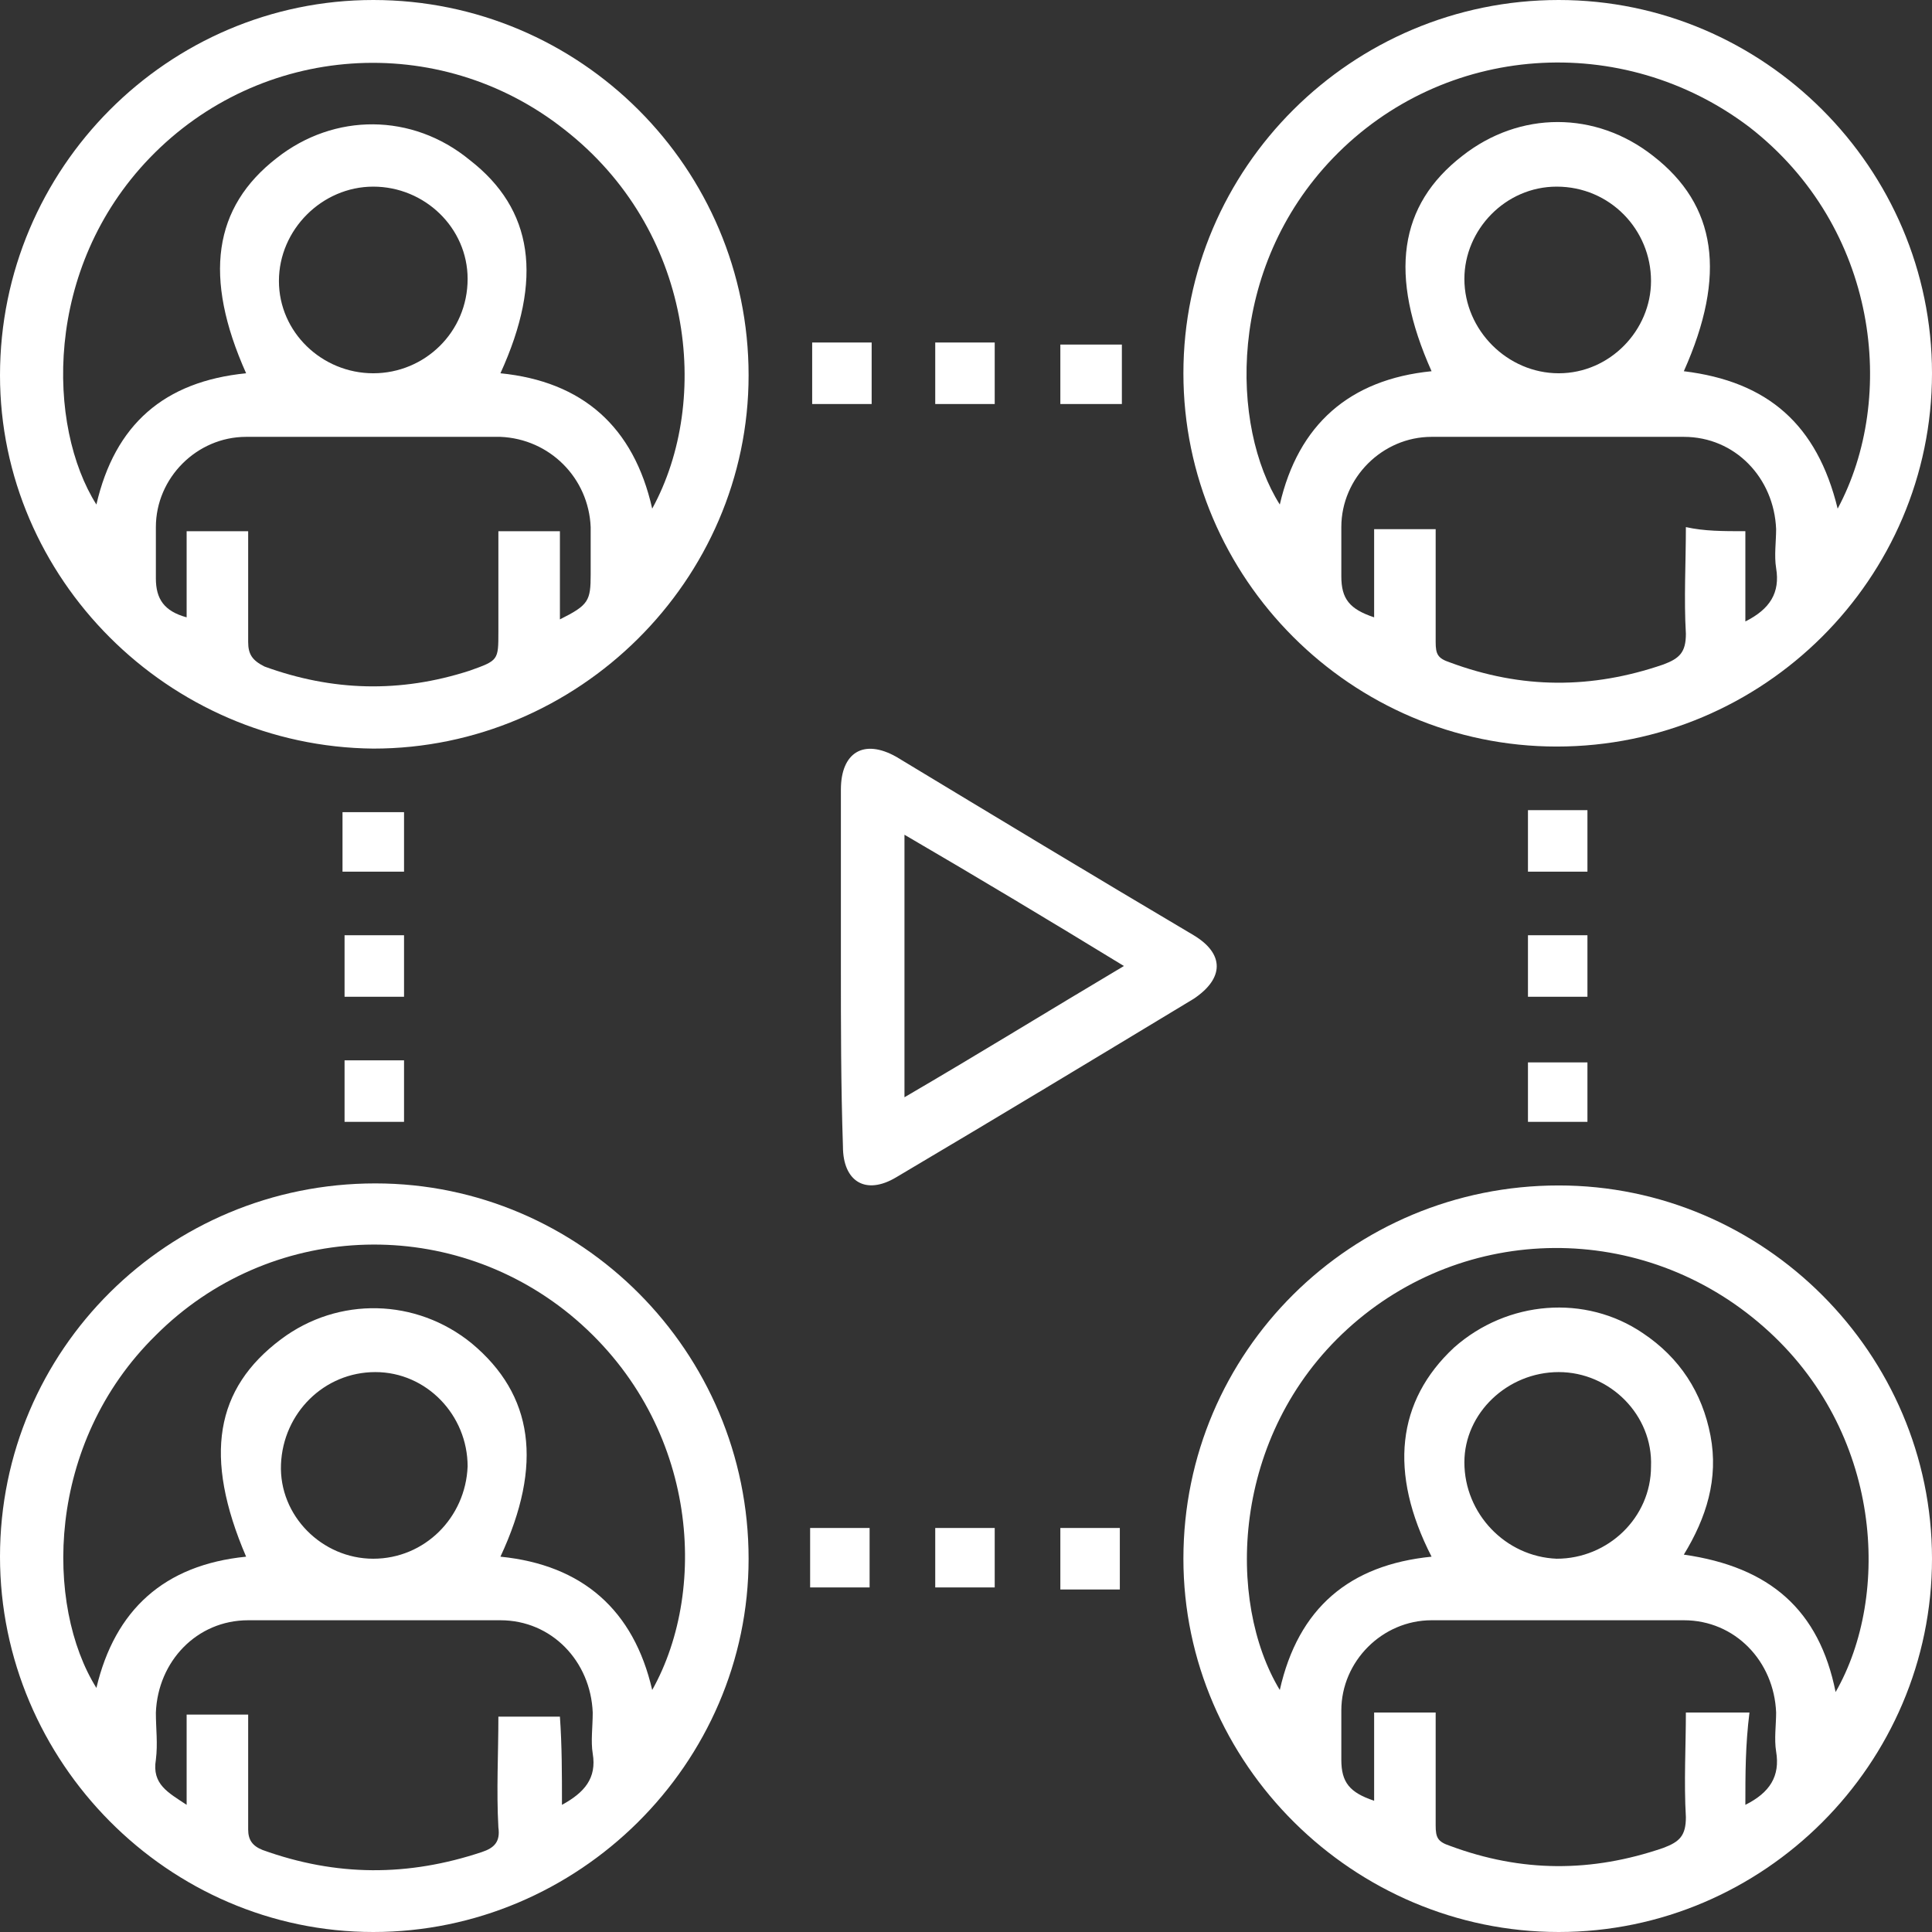<?xml version="1.0" encoding="utf-8"?>
<!-- Generator: Adobe Illustrator 26.0.2, SVG Export Plug-In . SVG Version: 6.00 Build 0)  -->
<svg version="1.1" id="Camada_1" xmlns="http://www.w3.org/2000/svg" xmlns:xlink="http://www.w3.org/1999/xlink" x="0px" y="0px"
	 viewBox="0 0 94.2 94.2" style="enable-background:new 0 0 94.2 94.2;" xml:space="preserve">
<rect x="0" y="0" width="94.2" height="94.2" fill="#333333" stroke="none"/>
<style type="text/css">
	.st0{fill:#FFFFFF;}
</style>
<g>
	<path class="st0" d="M76,94.2C66,94.2,57.7,86,57.7,76c0-10.1,8.2-18.2,18.3-18.2C86,57.8,94.2,66,94.2,76C94.2,86,86,94.2,76,94.2
		z M89.5,82.5c2.7-4.7,2.3-12.7-3.5-17.8c-5.9-5.2-14.6-5.1-20.3,0.1C60,70,59.8,78.1,62.4,82.4c0.9-4,3.4-6.1,7.4-6.5
		c-2.1-4.1-1.7-7.6,1.1-10.2c2.6-2.3,6.4-2.6,9.2-0.7c1.8,1.2,2.9,2.9,3.3,5c0.4,2.1-0.2,4-1.3,5.8C86.3,76.4,88.7,78.5,89.5,82.5z
		 M85.1,88c1.2-0.6,1.7-1.4,1.5-2.6c-0.1-0.6,0-1.3,0-1.9c-0.1-2.5-2-4.5-4.5-4.5c-4.1,0-8.2,0-12.3,0c-2.4,0-4.4,2-4.4,4.4
		c0,0.8,0,1.6,0,2.4c0,1.1,0.4,1.6,1.6,2c0-1.4,0-2.8,0-4.3c1,0,2,0,3,0c0,1.9,0,3.7,0,5.5c0,0.6,0.1,0.8,0.7,1
		c3.5,1.3,6.9,1.3,10.4,0.1c0.8-0.3,1.1-0.6,1.1-1.5c-0.1-1.7,0-3.5,0-5.1c1.1,0,2.1,0,3.1,0C85.1,85.1,85.1,86.5,85.1,88z M76,66.9
		c-2.5,0-4.6,2-4.6,4.4c0,2.5,2,4.6,4.5,4.7c2.5,0,4.6-2,4.6-4.5C80.6,69,78.5,66.9,76,66.9z"/>
	<path class="st0" d="M36.5,18.3c0,10-8.3,18.2-18.3,18.2C8.2,36.4,0,28.2,0,18.3C0,8.2,8.2,0,18.2,0C28.3,0,36.5,8.2,36.5,18.3z
		 M12,18.2c-2.1-4.7-1.6-8.1,1.5-10.5c2.8-2.2,6.6-2.2,9.4,0.1c3.1,2.4,3.6,5.8,1.5,10.4c4,0.4,6.5,2.6,7.4,6.6
		c2.9-5.3,2-13.6-4.3-18.5C21.4,1.5,12.7,2.1,7.3,7.7c-5.2,5.4-5,13.1-2.6,16.9C5.6,20.7,8,18.6,12,18.2z M9.1,25.9c1.1,0,2,0,3,0
		c0,1.8,0,3.6,0,5.4c0,0.6,0.2,0.9,0.8,1.2c3.3,1.2,6.6,1.3,10,0.2c1.4-0.5,1.4-0.5,1.4-1.9c0-1.6,0-3.3,0-4.9c1.1,0,2,0,3,0
		c0,1.4,0,2.9,0,4.3c1.4-0.7,1.5-0.9,1.5-2.2c0-0.8,0-1.5,0-2.3c-0.1-2.4-2-4.3-4.4-4.4c-4.1,0-8.3,0-12.4,0c-2.4,0-4.4,2-4.4,4.4
		c0,0.8,0,1.6,0,2.5c0,1,0.4,1.6,1.5,1.9c0-0.7,0-1.4,0-2.1C9.1,27.3,9.1,26.6,9.1,25.9z M22.8,13.6c0-2.5-2.1-4.5-4.6-4.5
		c-2.5,0-4.6,2.1-4.6,4.6c0,2.5,2.1,4.5,4.6,4.5C20.7,18.2,22.8,16.2,22.8,13.6z"/>
	<path class="st0" d="M94.2,18.2c0,10-8.2,18.2-18.3,18.2c-10,0-18.2-8.2-18.2-18.2C57.7,8.2,65.9,0,76,0C86,0,94.2,8.2,94.2,18.2z
		 M89.6,24.8c2.9-5.4,2-13.7-4.3-18.6C79.1,1.5,70.4,2.1,65,7.7c-5.2,5.4-5,13.1-2.6,16.9c0.9-3.9,3.4-6.1,7.4-6.5
		c-2.1-4.7-1.6-8.1,1.5-10.5c2.8-2.2,6.5-2.2,9.3,0c3.1,2.4,3.6,5.8,1.5,10.5C86.2,18.6,88.6,20.7,89.6,24.8z M85.1,25.9
		c0,0.8,0,1.5,0,2.2c0,0.7,0,1.4,0,2.2c1.2-0.6,1.7-1.4,1.5-2.6c-0.1-0.6,0-1.3,0-1.9c-0.1-2.5-2-4.5-4.5-4.5c-4.1,0-8.2,0-12.3,0
		c-2.4,0-4.4,2-4.4,4.4c0,0.8,0,1.6,0,2.4c0,1.1,0.4,1.6,1.6,2c0-1.4,0-2.8,0-4.3c1,0,2,0,3,0c0,1.9,0,3.7,0,5.5
		c0,0.6,0.1,0.8,0.7,1c3.5,1.3,6.9,1.3,10.4,0.1c0.8-0.3,1.1-0.6,1.1-1.5c-0.1-1.7,0-3.5,0-5.2C83.1,25.9,84,25.9,85.1,25.9z
		 M75.9,9.1c-2.5,0-4.5,2.1-4.5,4.5c0,2.5,2.1,4.6,4.6,4.6c2.5,0,4.5-2.1,4.5-4.5C80.5,11.2,78.5,9.1,75.9,9.1z"/>
	<path class="st0" d="M0,75.9c0-10.1,8.2-18.2,18.3-18.2c10,0,18.2,8.2,18.2,18.3c0,10-8.3,18.2-18.3,18.2C8.2,94.2,0,85.9,0,75.9z
		 M12,75.9c-2.1-4.9-1.5-8.2,1.7-10.6c2.8-2.1,6.6-2,9.3,0.2c3,2.5,3.5,5.9,1.4,10.4c4,0.4,6.5,2.6,7.4,6.5c2.8-5,2.2-13.2-4-18.3
		c-6-4.9-14.7-4.5-20.2,1c-5.4,5.3-5.4,13.2-2.9,17.2C5.6,78.5,8,76.3,12,75.9z M27.4,88c1.1-0.6,1.7-1.3,1.5-2.5
		c-0.1-0.6,0-1.3,0-2c-0.1-2.5-2-4.5-4.5-4.5c-4.1,0-8.2,0-12.3,0c-2.5,0-4.4,2-4.5,4.5c0,0.8,0.1,1.5,0,2.3C7.4,87,8.2,87.4,9.1,88
		c0-1.5,0-3,0-4.4c1,0,2,0,3,0c0,1.9,0,3.7,0,5.6c0,0.5,0.2,0.8,0.7,1c3.6,1.3,7.1,1.3,10.7,0.1c0.6-0.2,0.9-0.5,0.8-1.2
		c-0.1-1.8,0-3.6,0-5.4c1.1,0,2,0,3,0C27.4,85.1,27.4,86.5,27.4,88z M18.2,76c2.5,0,4.5-2,4.6-4.5c0-2.5-2-4.6-4.5-4.6
		c-2.5,0-4.5,2-4.6,4.5C13.6,73.9,15.7,76,18.2,76z"/>
	<path class="st0" d="M41,47.1c0-2.9,0-5.8,0-8.6c0-1.8,1.1-2.5,2.7-1.6c4.8,2.9,9.6,5.8,14.5,8.7c1.5,0.9,1.5,2.1,0,3.1
		c-4.8,2.9-9.6,5.8-14.5,8.7c-1.5,0.9-2.6,0.2-2.6-1.5C41,52.9,41,50,41,47.1z M54.8,47.1c-3.6-2.2-7.1-4.3-10.7-6.4
		c0,4.3,0,8.5,0,12.8C47.7,51.4,51.1,49.3,54.8,47.1z"/>
	<path class="st0" d="M42.5,19.7c-1,0-1.9,0-2.9,0c0-1,0-1.9,0-3c0.9,0,1.9,0,2.9,0C42.5,17.8,42.5,18.7,42.5,19.7z"/>
	<path class="st0" d="M48.5,19.7c-1,0-1.9,0-2.9,0c0-1,0-1.9,0-3c1,0,1.9,0,2.9,0C48.5,17.7,48.5,18.7,48.5,19.7z"/>
	<path class="st0" d="M54.7,16.8c0,1,0,1.9,0,2.9c-1,0-2,0-3,0c0-1,0-1.9,0-2.9C52.7,16.8,53.6,16.8,54.7,16.8z"/>
	<path class="st0" d="M16.7,42.5c0-1,0-1.9,0-2.9c1,0,1.9,0,3,0c0,1,0,1.9,0,2.9C18.8,42.5,17.8,42.5,16.7,42.5z"/>
	<path class="st0" d="M77.4,42.5c-1,0-1.9,0-2.9,0c0-1,0-1.9,0-3c1,0,1.9,0,2.9,0C77.4,40.5,77.4,41.5,77.4,42.5z"/>
	<path class="st0" d="M16.8,45.6c1,0,1.9,0,2.9,0c0,1,0,2,0,3c-1,0-1.9,0-2.9,0C16.8,47.6,16.8,46.7,16.8,45.6z"/>
	<path class="st0" d="M77.4,48.6c-1,0-1.9,0-2.9,0c0-1,0-1.9,0-3c1,0,1.9,0,2.9,0C77.4,46.6,77.4,47.5,77.4,48.6z"/>
	<path class="st0" d="M16.8,51.7c1,0,1.9,0,2.9,0c0,1,0,1.9,0,3c-0.9,0-1.9,0-2.9,0C16.8,53.7,16.8,52.7,16.8,51.7z"/>
	<path class="st0" d="M77.4,54.7c-1,0-1.9,0-2.9,0c0-1,0-1.9,0-2.9c1,0,1.9,0,2.9,0C77.4,52.7,77.4,53.6,77.4,54.7z"/>
	<path class="st0" d="M39.5,74.5c1,0,1.9,0,2.9,0c0,1,0,1.9,0,2.9c-1,0-1.9,0-2.9,0C39.5,76.5,39.5,75.5,39.5,74.5z"/>
	<path class="st0" d="M45.6,74.5c1,0,1.9,0,2.9,0c0,1,0,1.9,0,2.9c-0.9,0-1.9,0-2.9,0C45.6,76.5,45.6,75.5,45.6,74.5z"/>
	<path class="st0" d="M51.7,74.5c1,0,1.9,0,2.9,0c0,1,0,1.9,0,3c-0.9,0-1.9,0-2.9,0C51.7,76.4,51.7,75.5,51.7,74.5z"/>
</g>
</svg>
